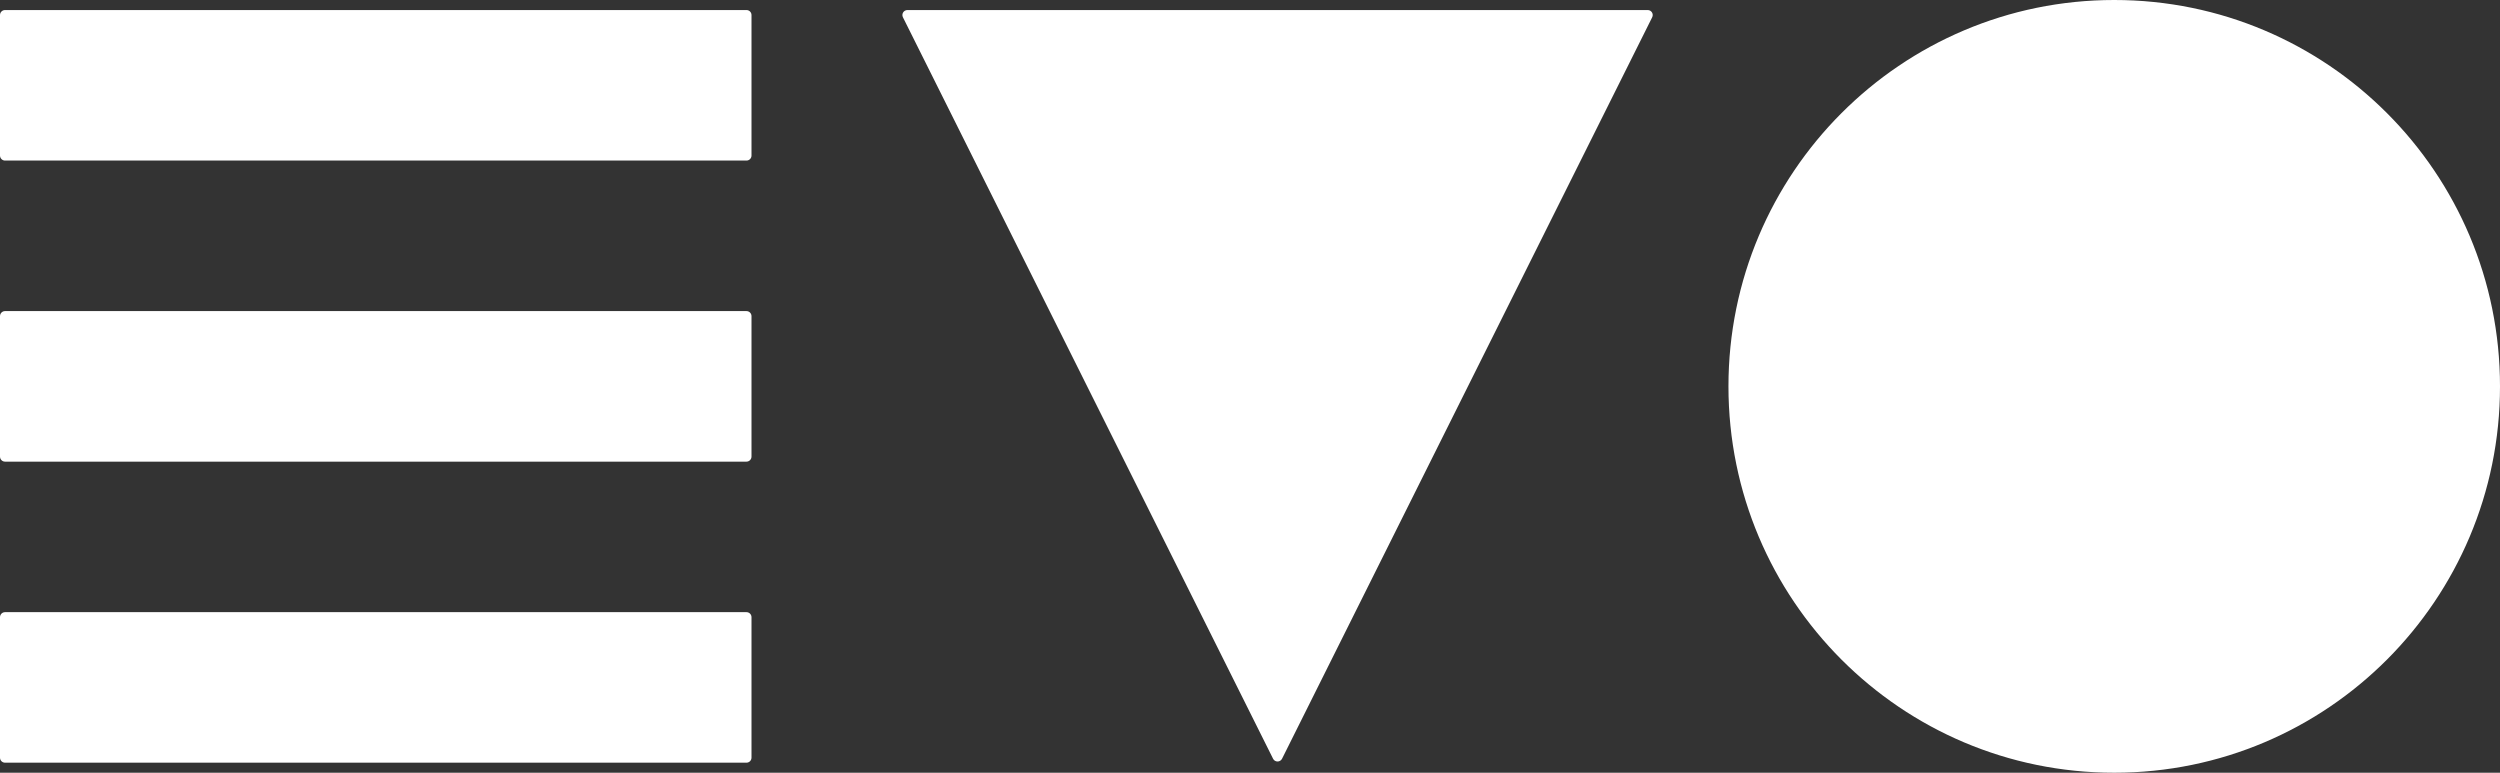 <?xml version="1.0" encoding="UTF-8"?>
<svg width="110px" height="34px" viewBox="0 0 110 34" version="1.1" xmlns="http://www.w3.org/2000/svg" xmlns:xlink="http://www.w3.org/1999/xlink">
    <rect x="0" y="0" width="110" height="34" fill="#333333" stroke="none"/>
    <title>Shape</title>
    <defs>
        <linearGradient x1="-8.17265531e-08%" y1="45.347%" x2="101.6%" y2="47.484%" id="linearGradient-1">
            <stop stop-color="#F43494" offset="0%"></stop>
            <stop stop-color="#1919FF" offset="100%"></stop>
        </linearGradient>
        <linearGradient x1="-8.17265531e-08%" y1="45.347%" x2="101.6%" y2="47.484%" id="linearGradient-2">
            <stop stop-color="#FFFFFF" offset="0%"></stop>
            <stop stop-color="#FFFFFF" offset="100%"></stop>
        </linearGradient>
    </defs>
    <g id="Page-1" stroke="none" stroke-width="1" fill="none" fill-rule="evenodd">
        <g id="Modern-Intro-Copy" transform="translate(-1006, -2858)" fill="url(#linearGradient-2)">
            <g id="Group-25" transform="translate(966, 2411)">
                <g id="Group-20" transform="translate(24, 62)">
                    <g id="Group" transform="translate(16, 385)">
                        <path d="M110,17 C110,26.389 102.401,34 93.026,34 C83.652,34 76.052,26.389 76.052,17 C76.052,7.611 83.652,0 93.026,0 C102.401,0 110,7.611 110,17 Z M56.41,33.384 C56.328,33.547 56.096,33.547 56.015,33.384 L39.729,0.761 C39.655,0.614 39.762,0.442 39.926,0.442 L72.499,0.442 C72.663,0.442 72.77,0.614 72.696,0.761 L56.41,33.384 Z M0,0.662 C0,0.54 0.099,0.442 0.22,0.442 L32.846,0.442 C32.967,0.442 33.066,0.54 33.066,0.662 L33.066,6.844 C33.066,6.966 32.967,7.065 32.846,7.065 L0.22,7.065 C0.099,7.065 0,6.966 0,6.844 L0,0.662 Z M0.22,13.688 C0.099,13.688 0,13.787 0,13.909 L0,20.091 C0,20.213 0.099,20.312 0.22,20.312 L32.846,20.312 C32.967,20.312 33.066,20.213 33.066,20.091 L33.066,13.909 C33.066,13.787 32.967,13.688 32.846,13.688 L0.22,13.688 Z M0.22,26.935 C0.099,26.935 0,27.034 0,27.156 L0,33.338 C0,33.46 0.099,33.558 0.22,33.558 L32.846,33.558 C32.967,33.558 33.066,33.46 33.066,33.338 L33.066,27.156 C33.066,27.034 32.967,26.935 32.846,26.935 L0.22,26.935 Z" id="Shape"></path>
                    </g>
                </g>
            </g>
        </g>
    </g>
</svg>